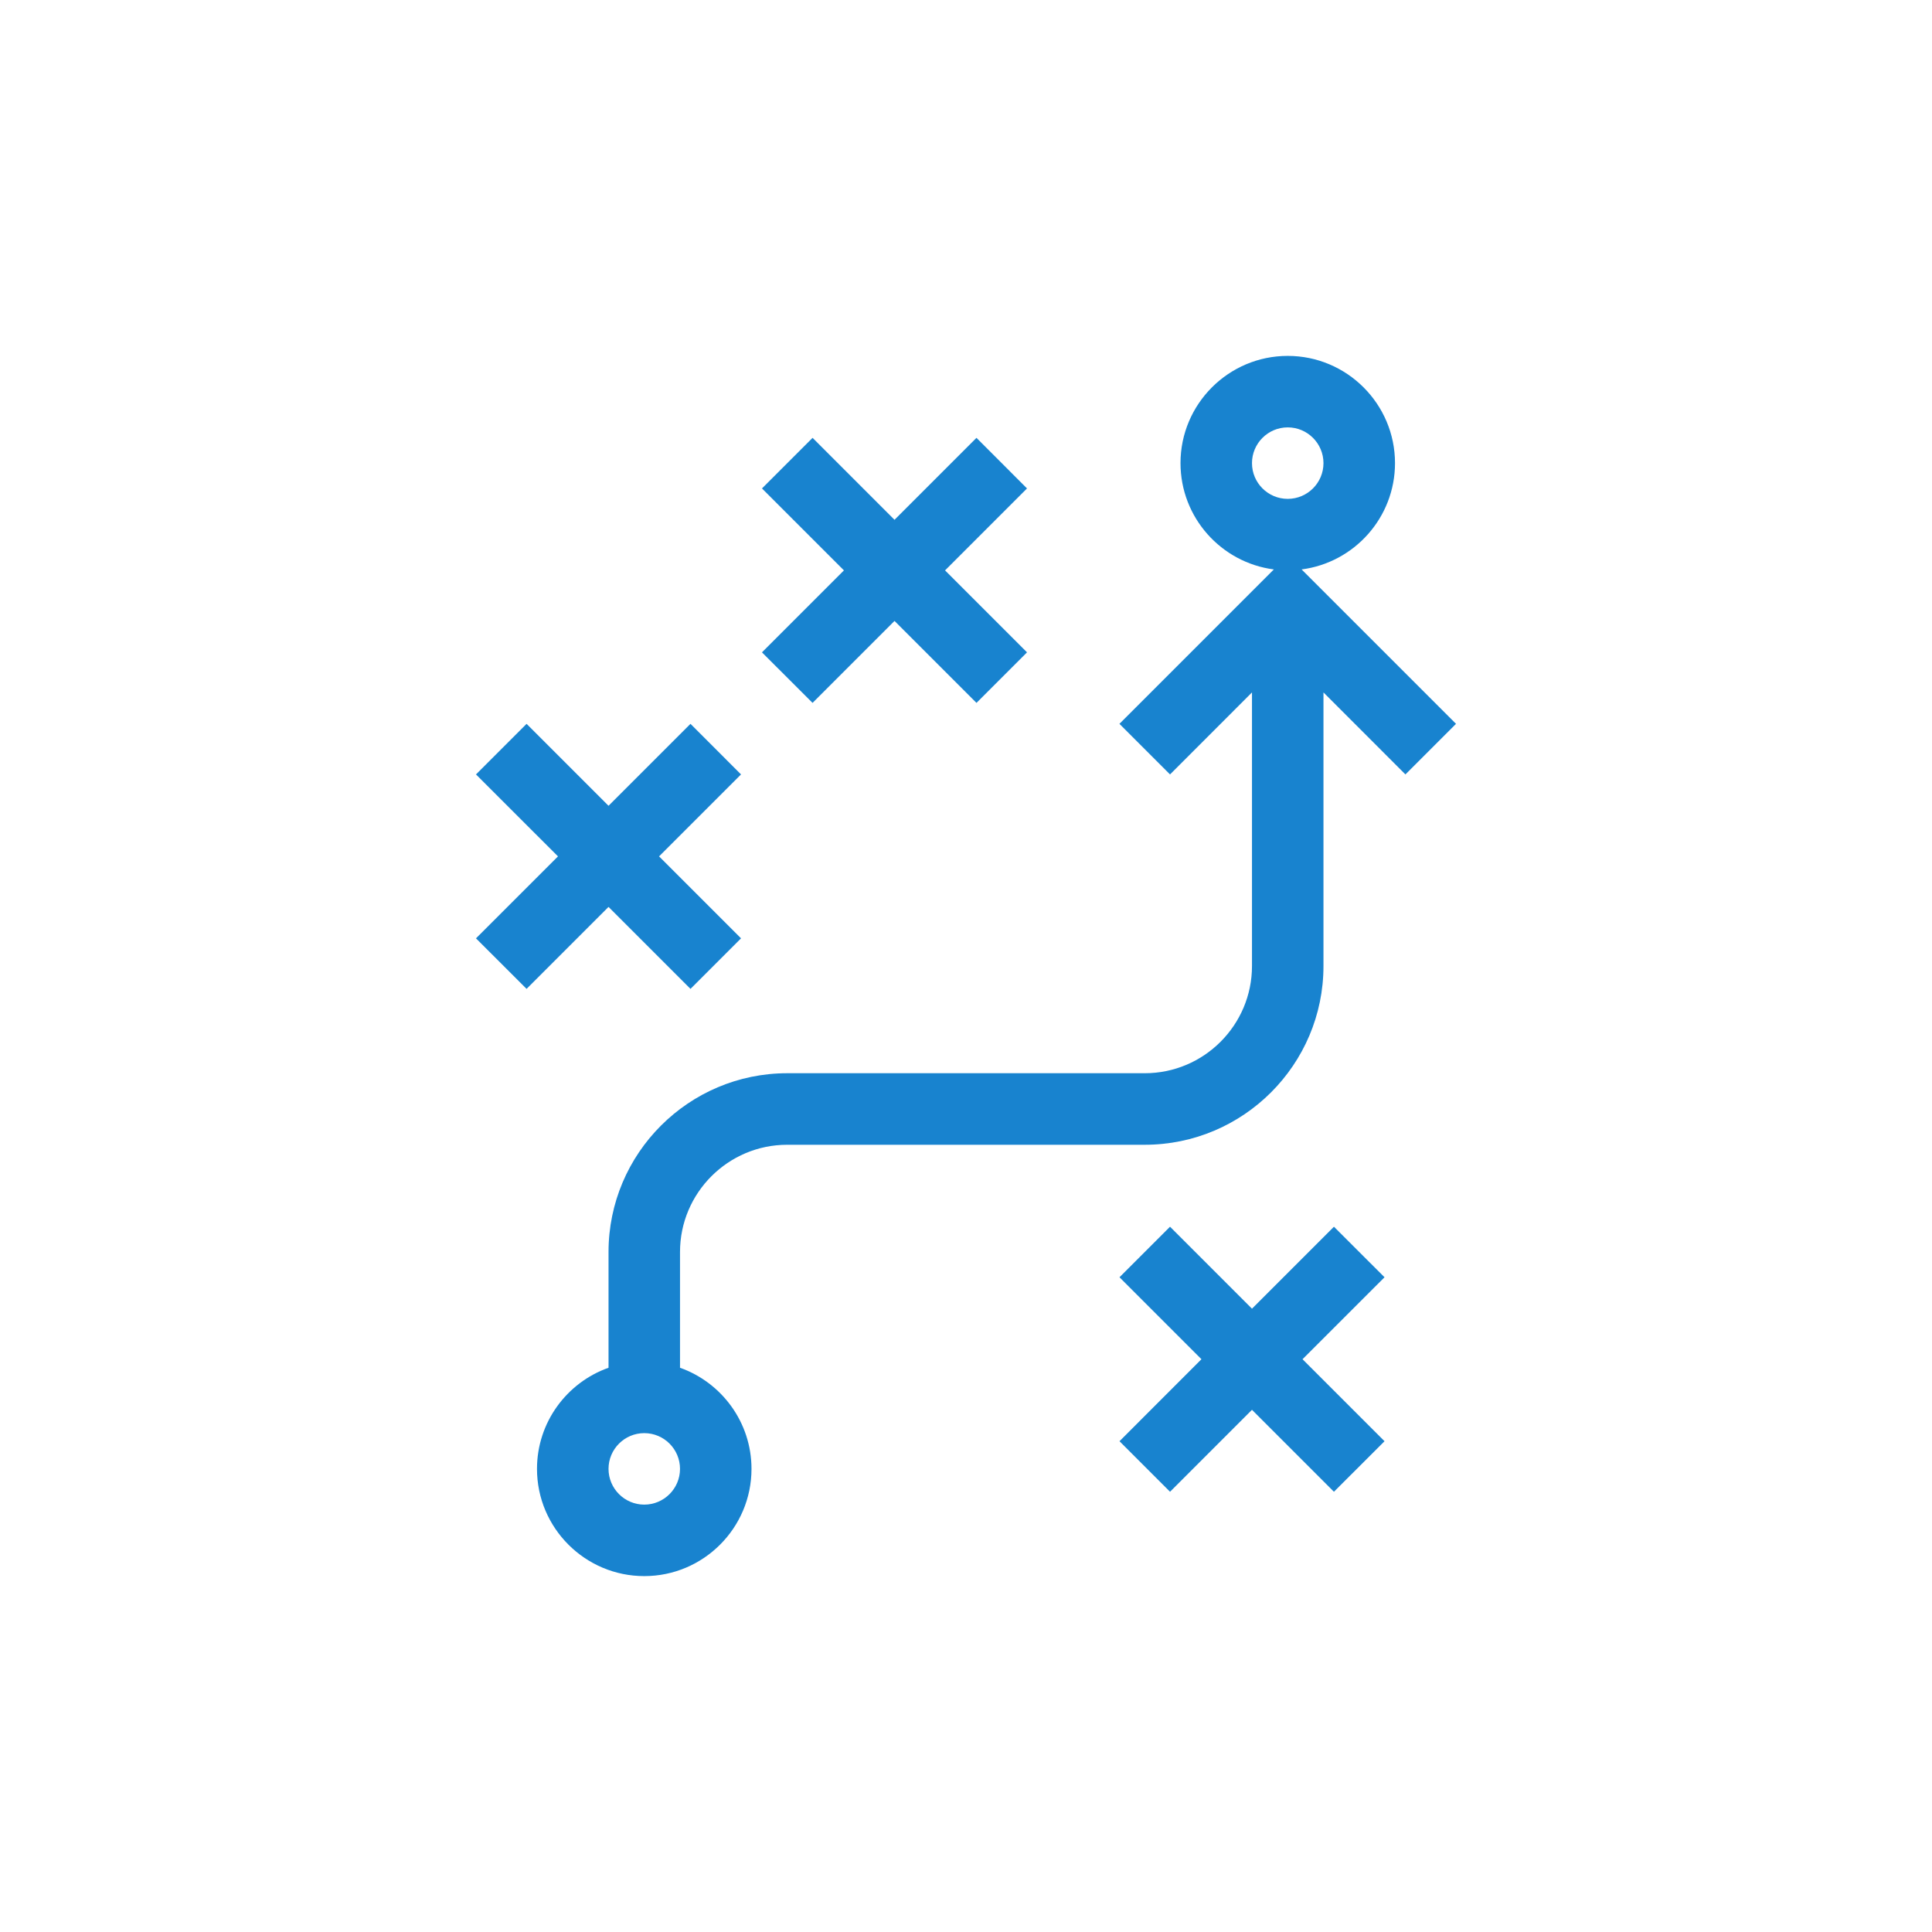 <svg width="38" height="38" viewBox="0 0 38 38" fill="none" xmlns="http://www.w3.org/2000/svg">
<path d="M27.438 9.109C27.438 7.946 26.491 7 25.328 7C24.165 7 23.219 7.946 23.219 9.109C23.219 10.18 24.021 11.066 25.055 11.2L22.018 14.237L23.013 15.232L24.625 13.619V19C24.625 20.163 23.679 21.109 22.516 21.109H15.484C13.546 21.109 11.969 22.686 11.969 24.625V26.902C11.15 27.192 10.562 27.974 10.562 28.891C10.562 30.054 11.509 31 12.672 31C13.835 31 14.781 30.054 14.781 28.891C14.781 27.974 14.193 27.192 13.375 26.902V24.625C13.375 23.462 14.321 22.516 15.484 22.516H22.516C24.454 22.516 26.031 20.939 26.031 19V13.619L27.643 15.232L28.638 14.237L25.601 11.2C26.636 11.066 27.438 10.18 27.438 9.109ZM12.672 29.594C12.284 29.594 11.969 29.278 11.969 28.891C11.969 28.503 12.284 28.188 12.672 28.188C13.06 28.188 13.375 28.503 13.375 28.891C13.375 29.278 13.06 29.594 12.672 29.594ZM24.625 9.109C24.625 8.722 24.94 8.406 25.328 8.406C25.716 8.406 26.031 8.722 26.031 9.109C26.031 9.497 25.716 9.812 25.328 9.812C24.94 9.812 24.625 9.497 24.625 9.109Z" fill="#1883CF"/>
<path d="M26.237 24.128L24.625 25.74L23.013 24.128L22.019 25.122L23.631 26.734L22.019 28.347L23.013 29.341L24.625 27.729L26.237 29.341L27.232 28.347L25.619 26.734L27.232 25.122L26.237 24.128Z" fill="#1883CF"/>
<path d="M19.206 8.612L17.594 10.224L15.982 8.612L14.987 9.607L16.599 11.219L14.987 12.831L15.982 13.825L17.594 12.213L19.206 13.825L20.2 12.831L18.588 11.219L20.2 9.607L19.206 8.612Z" fill="#1883CF"/>
<path d="M13.581 19.45L14.575 18.456L12.963 16.844L14.575 15.232L13.581 14.237L11.969 15.849L10.357 14.237L9.362 15.232L10.975 16.844L9.362 18.456L10.357 19.45L11.969 17.838L13.581 19.45Z" fill="#1883CF"/>
</svg>
